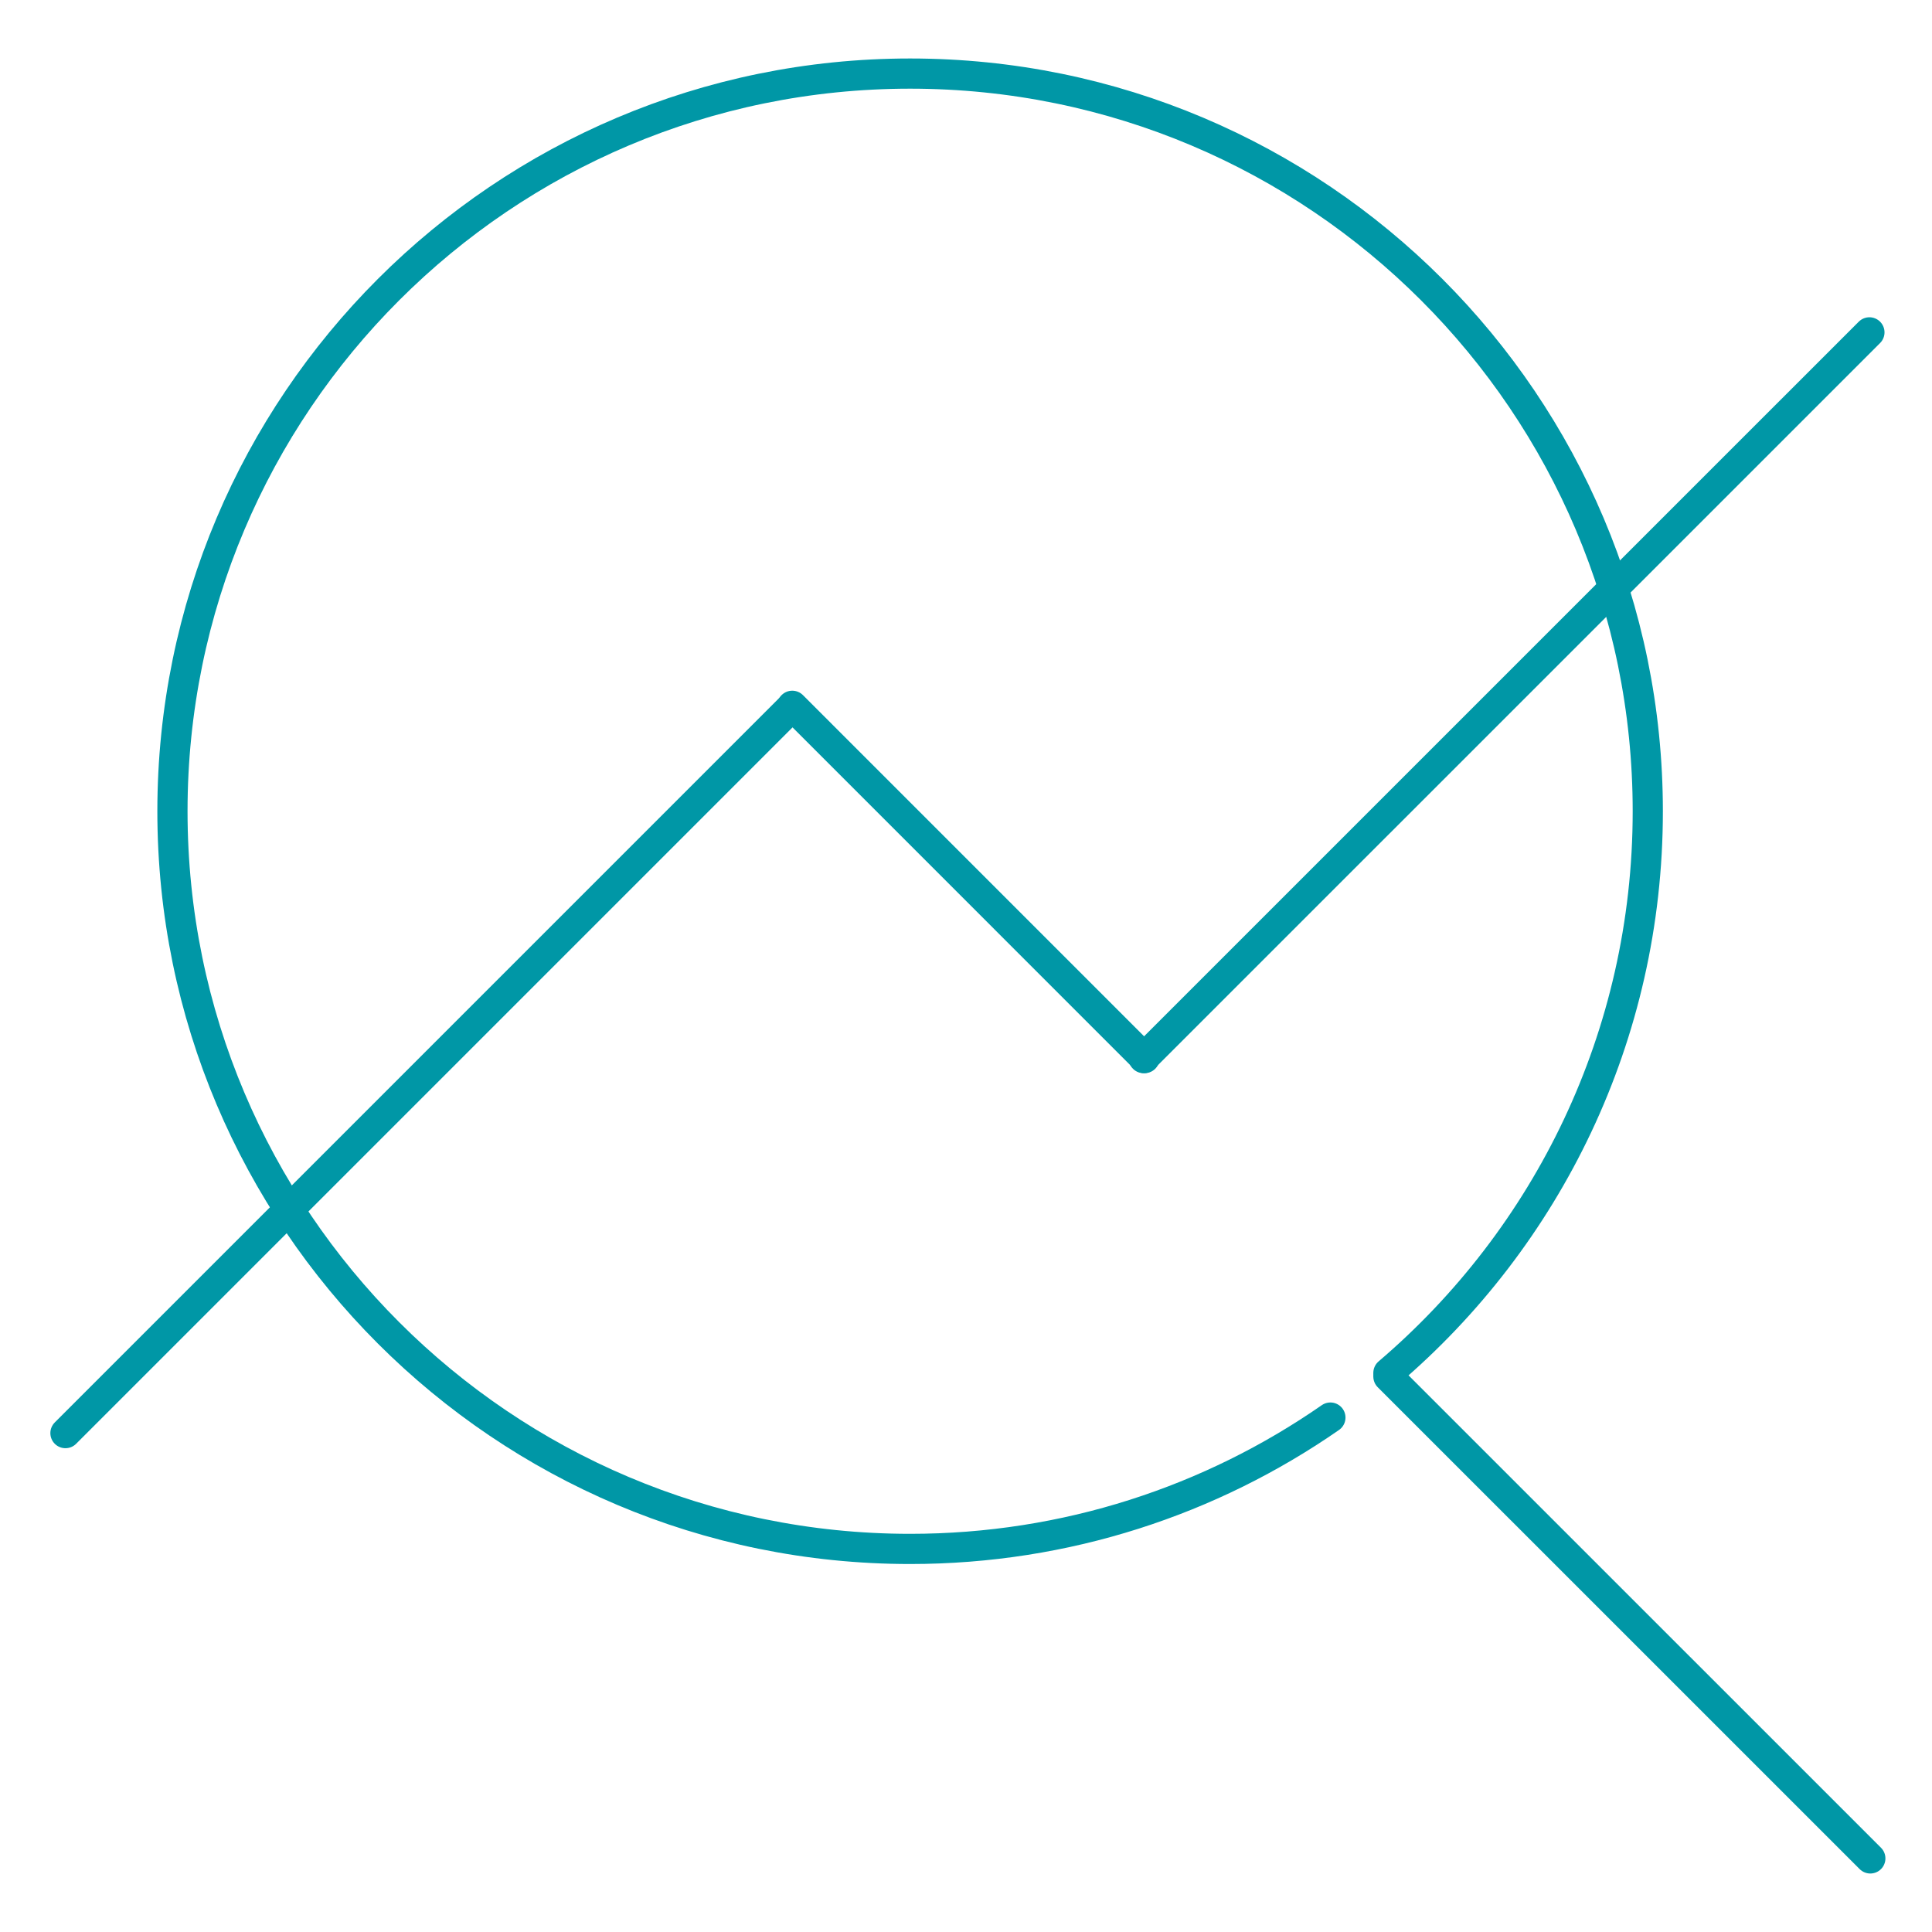 <?xml version="1.0" encoding="utf-8"?>
<svg xmlns="http://www.w3.org/2000/svg" xmlns:graph="http://ns.adobe.com/Graphs/1.0/" xmlns:i="http://ns.adobe.com/AdobeIllustrator/10.0/" xmlns:x="http://ns.adobe.com/Extensibility/1.0/" xmlns:xlink="http://www.w3.org/1999/xlink" version="1.1" id="Layer_1" x="0px" y="0px" viewBox="0 0 1024 1024" style="enable-background:new 0 0 1024 1024;">
<style type="text/css">
	.st0{fill:none;stroke:#0097A6;stroke-width:16;stroke-linecap:round;stroke-miterlimit:10;}
</style>
<switch>
	
	<g>
		<g id="Análisis_de_negocio">
			<g>
				<path class="st0" d="M705.14,751.34"/>
				<path class="st0" d="M705.14,751.34c-63.2,43.88-139.99,69.62-222.76,69.62c-215.93,0-390.98-175.05-390.98-390.98&#xA;					S266.45,39,482.38,39s390.98,175.05,390.98,390.98c0,119.21-53.35,225.96-137.47,297.67"/>
				<line class="st0" x1="735.89" y1="729.61" x2="991.31" y2="985"/>
				<line class="st0" x1="606.63" y1="560.81" x2="419.92" y2="374.08"/>
				<line class="st0" x1="606.15" y1="560.81" x2="990.83" y2="176.16"/>
				<line class="st0" x1="34.69" y1="759.58" x2="419.37" y2="374.9"/>
			</g>
		</g>
	</g>
</switch>

</svg>